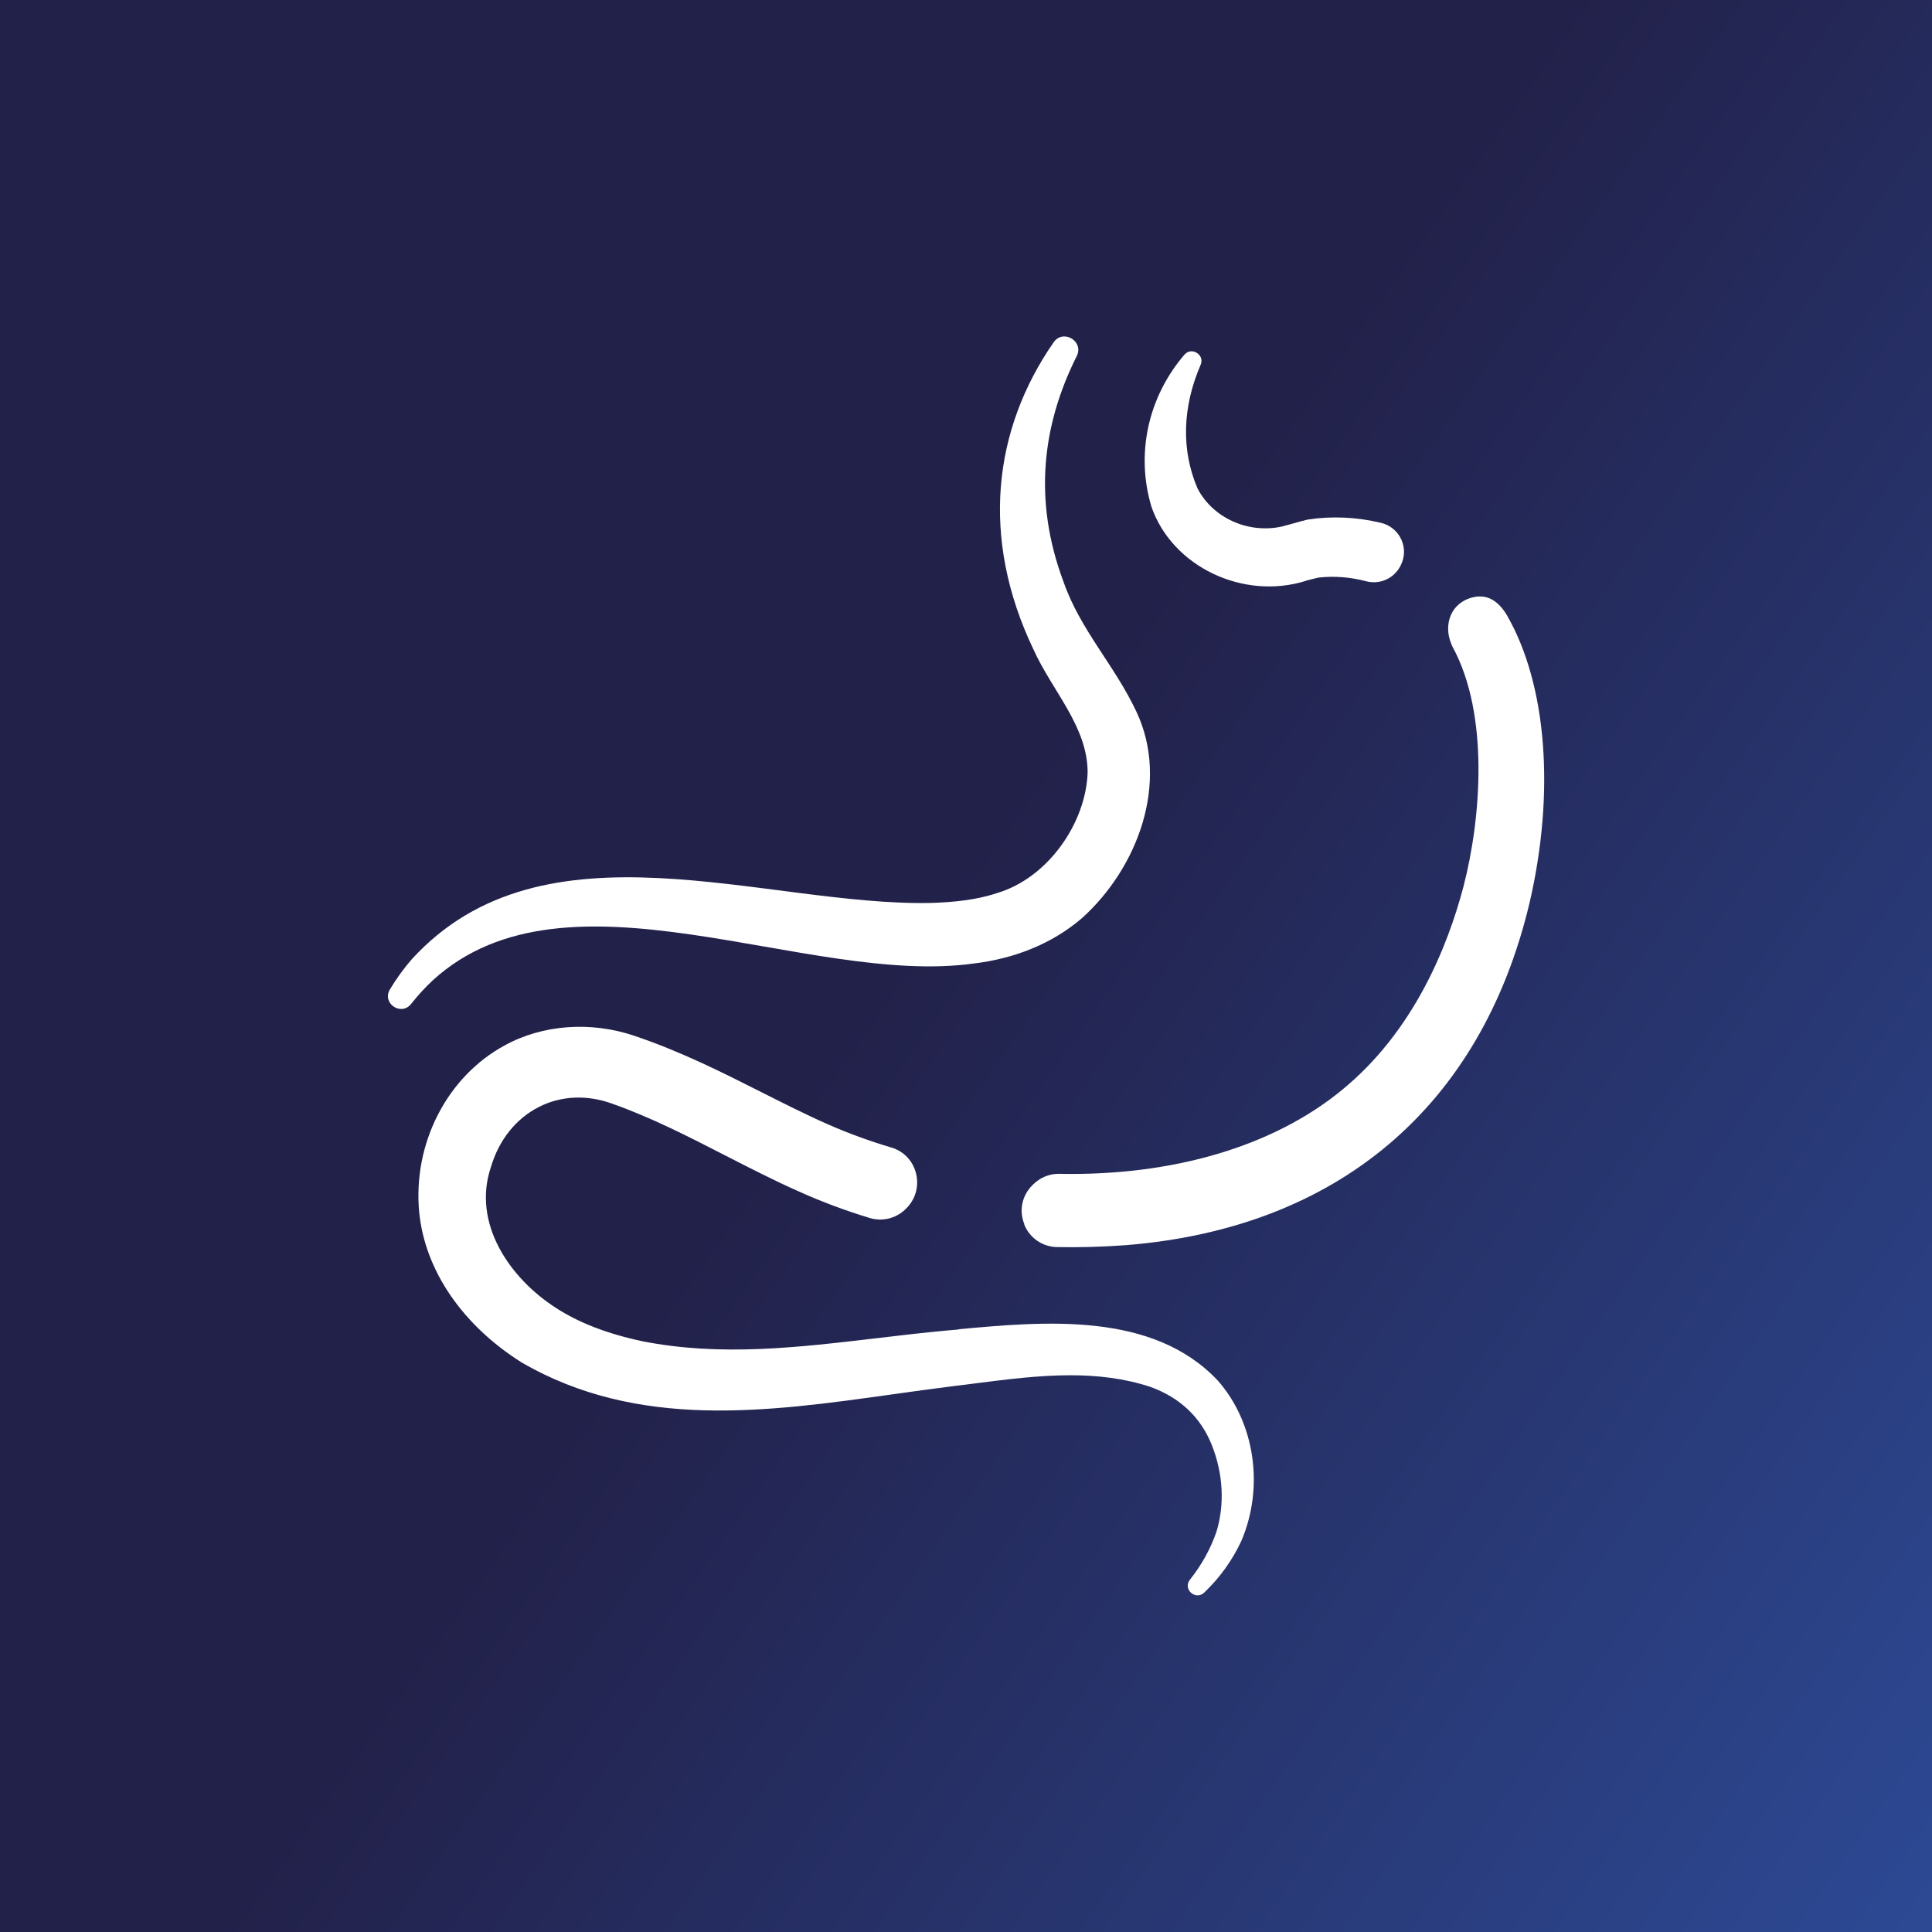 <svg xmlns="http://www.w3.org/2000/svg" xmlns:xlink="http://www.w3.org/1999/xlink" id="Layer_2" data-name="Layer 2" viewBox="0 0 141.86 141.86"><rect x="0" y="0" width="141.86" height="141.86" fill="#808080" stroke="none"/><defs><style>      .cls-1 {        fill: #fff;      }      .cls-2 {        fill: url(#Degradado_sin_nombre_2);      }    </style><linearGradient id="Degradado_sin_nombre_2" data-name="Degradado sin nombre 2" x1="-18.45" y1="8.18" x2="258.25" y2="202.44" gradientUnits="userSpaceOnUse"><stop offset=".31" stop-color="#22214a"></stop><stop offset=".65" stop-color="#2e4e9d"></stop><stop offset=".97" stop-color="#54c2e8"></stop></linearGradient></defs><g id="CONTENIDO"><g><rect class="cls-2" x="0" width="141.86" height="141.86"></rect><g><path class="cls-1" d="M31.8,71.96c9.88-8.98,27.44.48,39.67-1.21,2.89-.34,5.72-1.39,7.98-3.34,4.08-3.67,6.45-9.95,3.99-15.16-1.64-3.47-4.11-5.98-5.35-9.53-2.26-6.03-1.54-11.56.97-16.57.55-1.1-1-2.02-1.7-1.01-4.44,6.41-5.39,14.35-1.48,22.54,1.38,3.06,3.98,5.66,3.98,9.04-.12,3.72-2.93,7.78-6.7,8.87-1.5.5-3.21.66-4.79.71-12.22.26-28.42-6.51-38.14,4.14-.6.69-1.13,1.43-1.6,2.21-.61,1.02.83,1.99,1.56,1.06.49-.62,1.03-1.21,1.61-1.75Z"></path><g><path class="cls-1" d="M70.38,97.62l-.81.07c-1.72.16-3.45.36-5.12.56-5.92.7-11.52,1.36-17.25.24-2.56-.54-4.7-1.36-6.37-2.45-3.39-2.17-6.19-6.21-4.78-10.36.59-1.99,1.85-3.56,3.54-4.41,1.62-.82,3.53-.9,5.36-.23,2.82.99,5.59,2.41,8.26,3.78,1.78.91,3.62,1.86,5.48,2.68,1.64.74,3.38,1.39,5.16,1.93.9.28,1.89.05,2.58-.59l.05-.05c.72-.67,1.01-1.63.79-2.59-.22-.94-.9-1.67-1.82-1.94-1.61-.48-3.15-1.04-4.58-1.67-1.65-.72-3.26-1.54-4.97-2.4-2.91-1.47-5.93-2.99-9.31-4.13-3.2-1.09-6.76-.83-9.53.7-4.24,2.29-6.76,7.22-6.28,12.25.42,4.26,3.16,8.28,7.52,11.03,8.55,4.96,18.05,3.63,27.24,2.34,1.49-.21,3.03-.42,4.53-.61.53-.06,1.06-.13,1.59-.2,2.29-.29,4.62-.59,6.93-.59,1.98,0,3.95.22,5.87.85,2.18.79,3.71,2.23,4.53,4.3.82,2.08.94,4.32.34,6.31-.43,1.26-1.08,2.45-1.95,3.54-.29.36-.17.75.07.97.25.22.65.3.98-.02,1.16-1.11,2.07-2.39,2.72-3.79,1.69-3.96.99-8.7-1.75-11.79-4.78-5.05-12.67-4.33-19.01-3.75Z"></path><path class="cls-1" d="M95.88,42.64c.14-.04.29-.07.44-.11.17-.04.34-.08.49-.12,1.17-.13,2.33-.04,3.5.27.99.26,2.02-.19,2.5-1.09l.02-.04c.32-.6.35-1.3.07-1.92-.28-.63-.83-1.08-1.5-1.24-1.81-.43-3.62-.51-5.38-.24-.32.07-.76.2-1.19.32-.25.07-.5.14-.7.19-2.49.55-5.1-.64-6.21-2.82-1.19-2.8-1.11-5.93.24-9.06.17-.4-.04-.72-.28-.87-.24-.15-.62-.2-.91.13-2.68,3.12-3.59,7.3-2.42,11.18,1.53,4.39,6.73,6.87,11.34,5.43Z"></path><path class="cls-1" d="M75.2,89.9c.41,1.01,1.35,1.66,2.45,1.67,1.65.03,3.34-.02,5-.14,15.57-1.24,26.11-10.17,29.66-25.14,1.88-8.1,1.27-15.97-1.63-21.06-.55-.96-1.27-1.46-2.03-1.43h-.16c-.37.04-1.02.19-1.53.72-.65.68-.81,1.75-.41,2.72.04.11.08.2.13.3,2.67,4.93,2.08,12.53.78,17.55-1.17,4.45-3.67,10.65-8.92,14.94-5.03,4.14-12.42,6.33-20.78,6.16-.02,0-.03,0-.05,0-.69,0-1.36.29-1.87.8l-.05.05c-.76.77-.98,1.86-.57,2.86Z"></path></g></g></g></g></svg>
